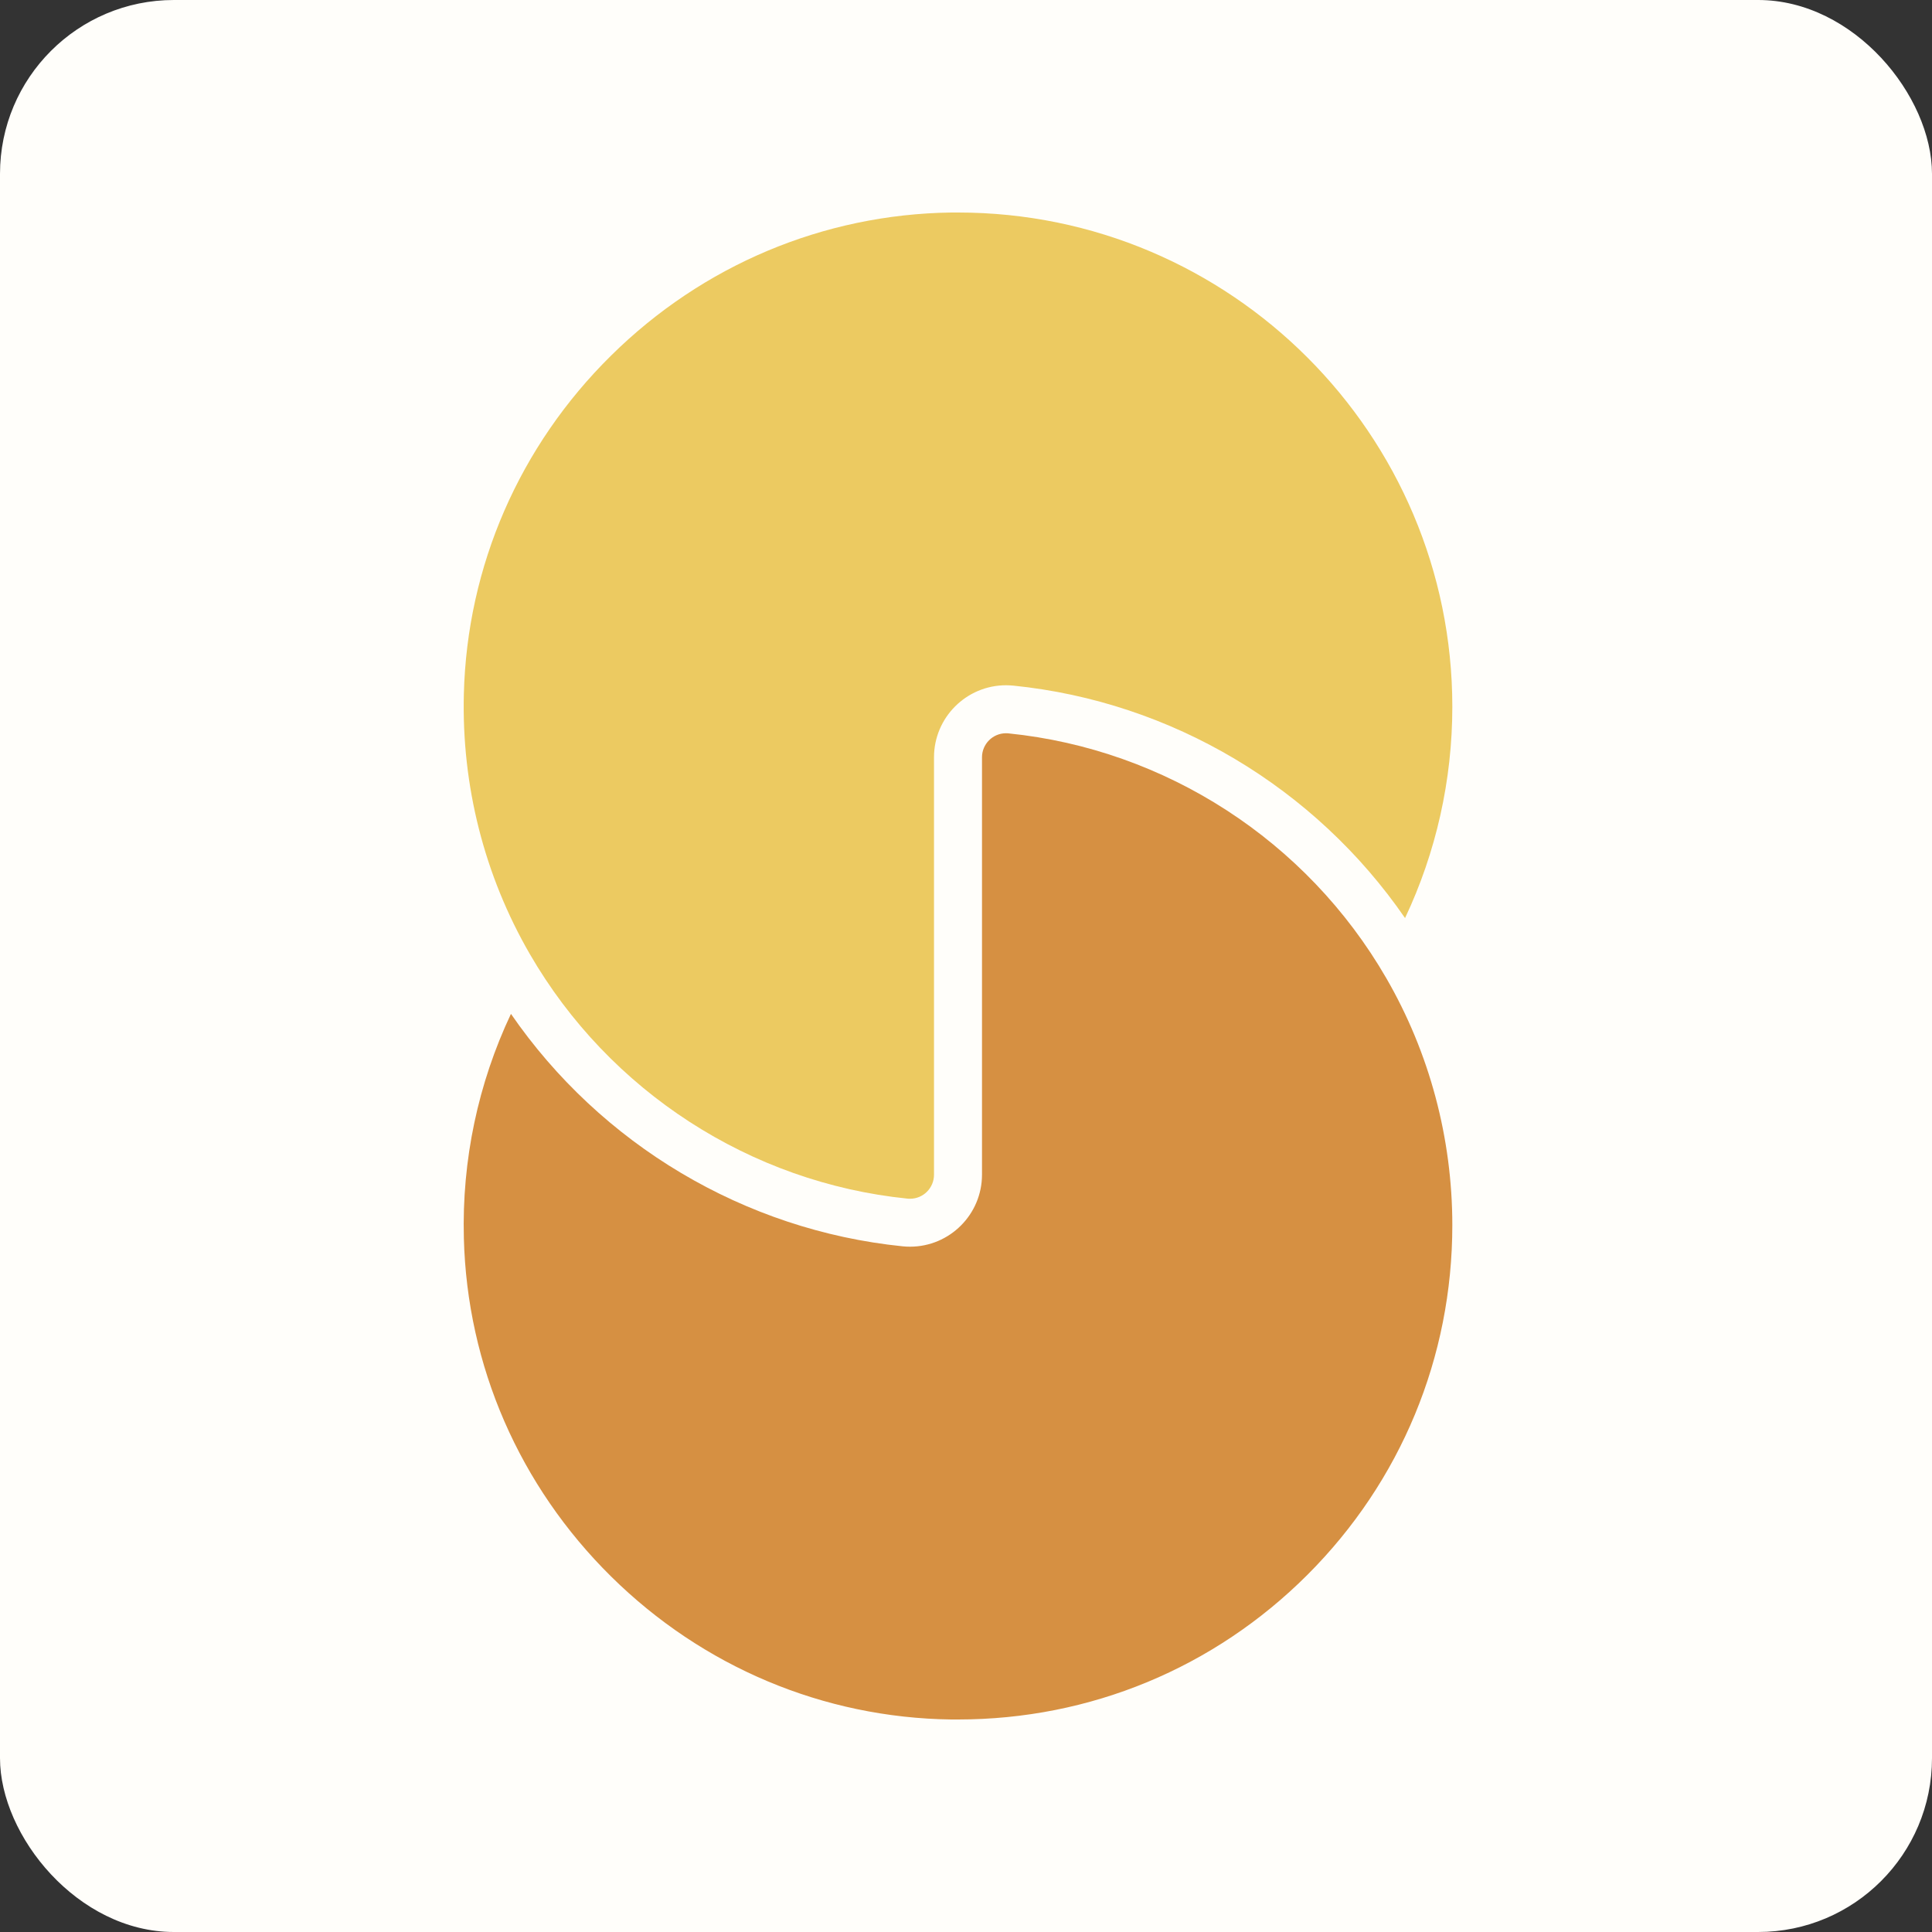 <svg width="32" height="32" viewBox="0 0 32 32" fill="none" xmlns="http://www.w3.org/2000/svg">
<rect x="0" y="0" width="32" height="32" fill="#333333" stroke="none"/>
<rect width="32" height="32" rx="2.88" fill="#FFFEFA"/>
<path d="M15.868 28.48C15.829 28.48 15.79 28.48 15.752 28.48C13.638 28.451 11.639 27.61 10.121 26.111C8.603 24.611 7.737 22.622 7.683 20.508C7.649 19.218 7.918 17.947 8.463 16.793C9.951 18.954 12.329 20.377 14.951 20.643C14.991 20.647 15.032 20.649 15.073 20.649C15.73 20.649 16.265 20.114 16.265 19.456V12.543C16.265 12.324 16.443 12.145 16.662 12.145C16.676 12.145 16.69 12.145 16.704 12.147C19.306 12.411 21.645 13.925 22.96 16.199C23.677 17.437 24.055 18.853 24.055 20.293C24.055 22.479 23.203 24.536 21.657 26.082C20.111 27.628 18.055 28.48 15.868 28.48H15.868Z" fill="#D69042"/>
<path d="M15.073 19.855C15.059 19.855 15.046 19.855 15.031 19.853C12.429 19.589 10.09 18.075 8.775 15.801C8.021 14.498 7.644 13.008 7.683 11.491C7.737 9.378 8.603 7.388 10.121 5.89C11.638 4.391 13.639 3.55 15.753 3.52C15.792 3.52 15.83 3.52 15.868 3.52C20.383 3.52 24.055 7.193 24.055 11.707C24.055 12.921 23.786 14.118 23.272 15.206C21.784 13.045 19.406 11.622 16.784 11.356C16.744 11.353 16.703 11.35 16.663 11.35C16.006 11.35 15.47 11.885 15.47 12.543V19.457C15.47 19.676 15.293 19.855 15.073 19.855Z" fill="#ECCA61"/>
</svg>
